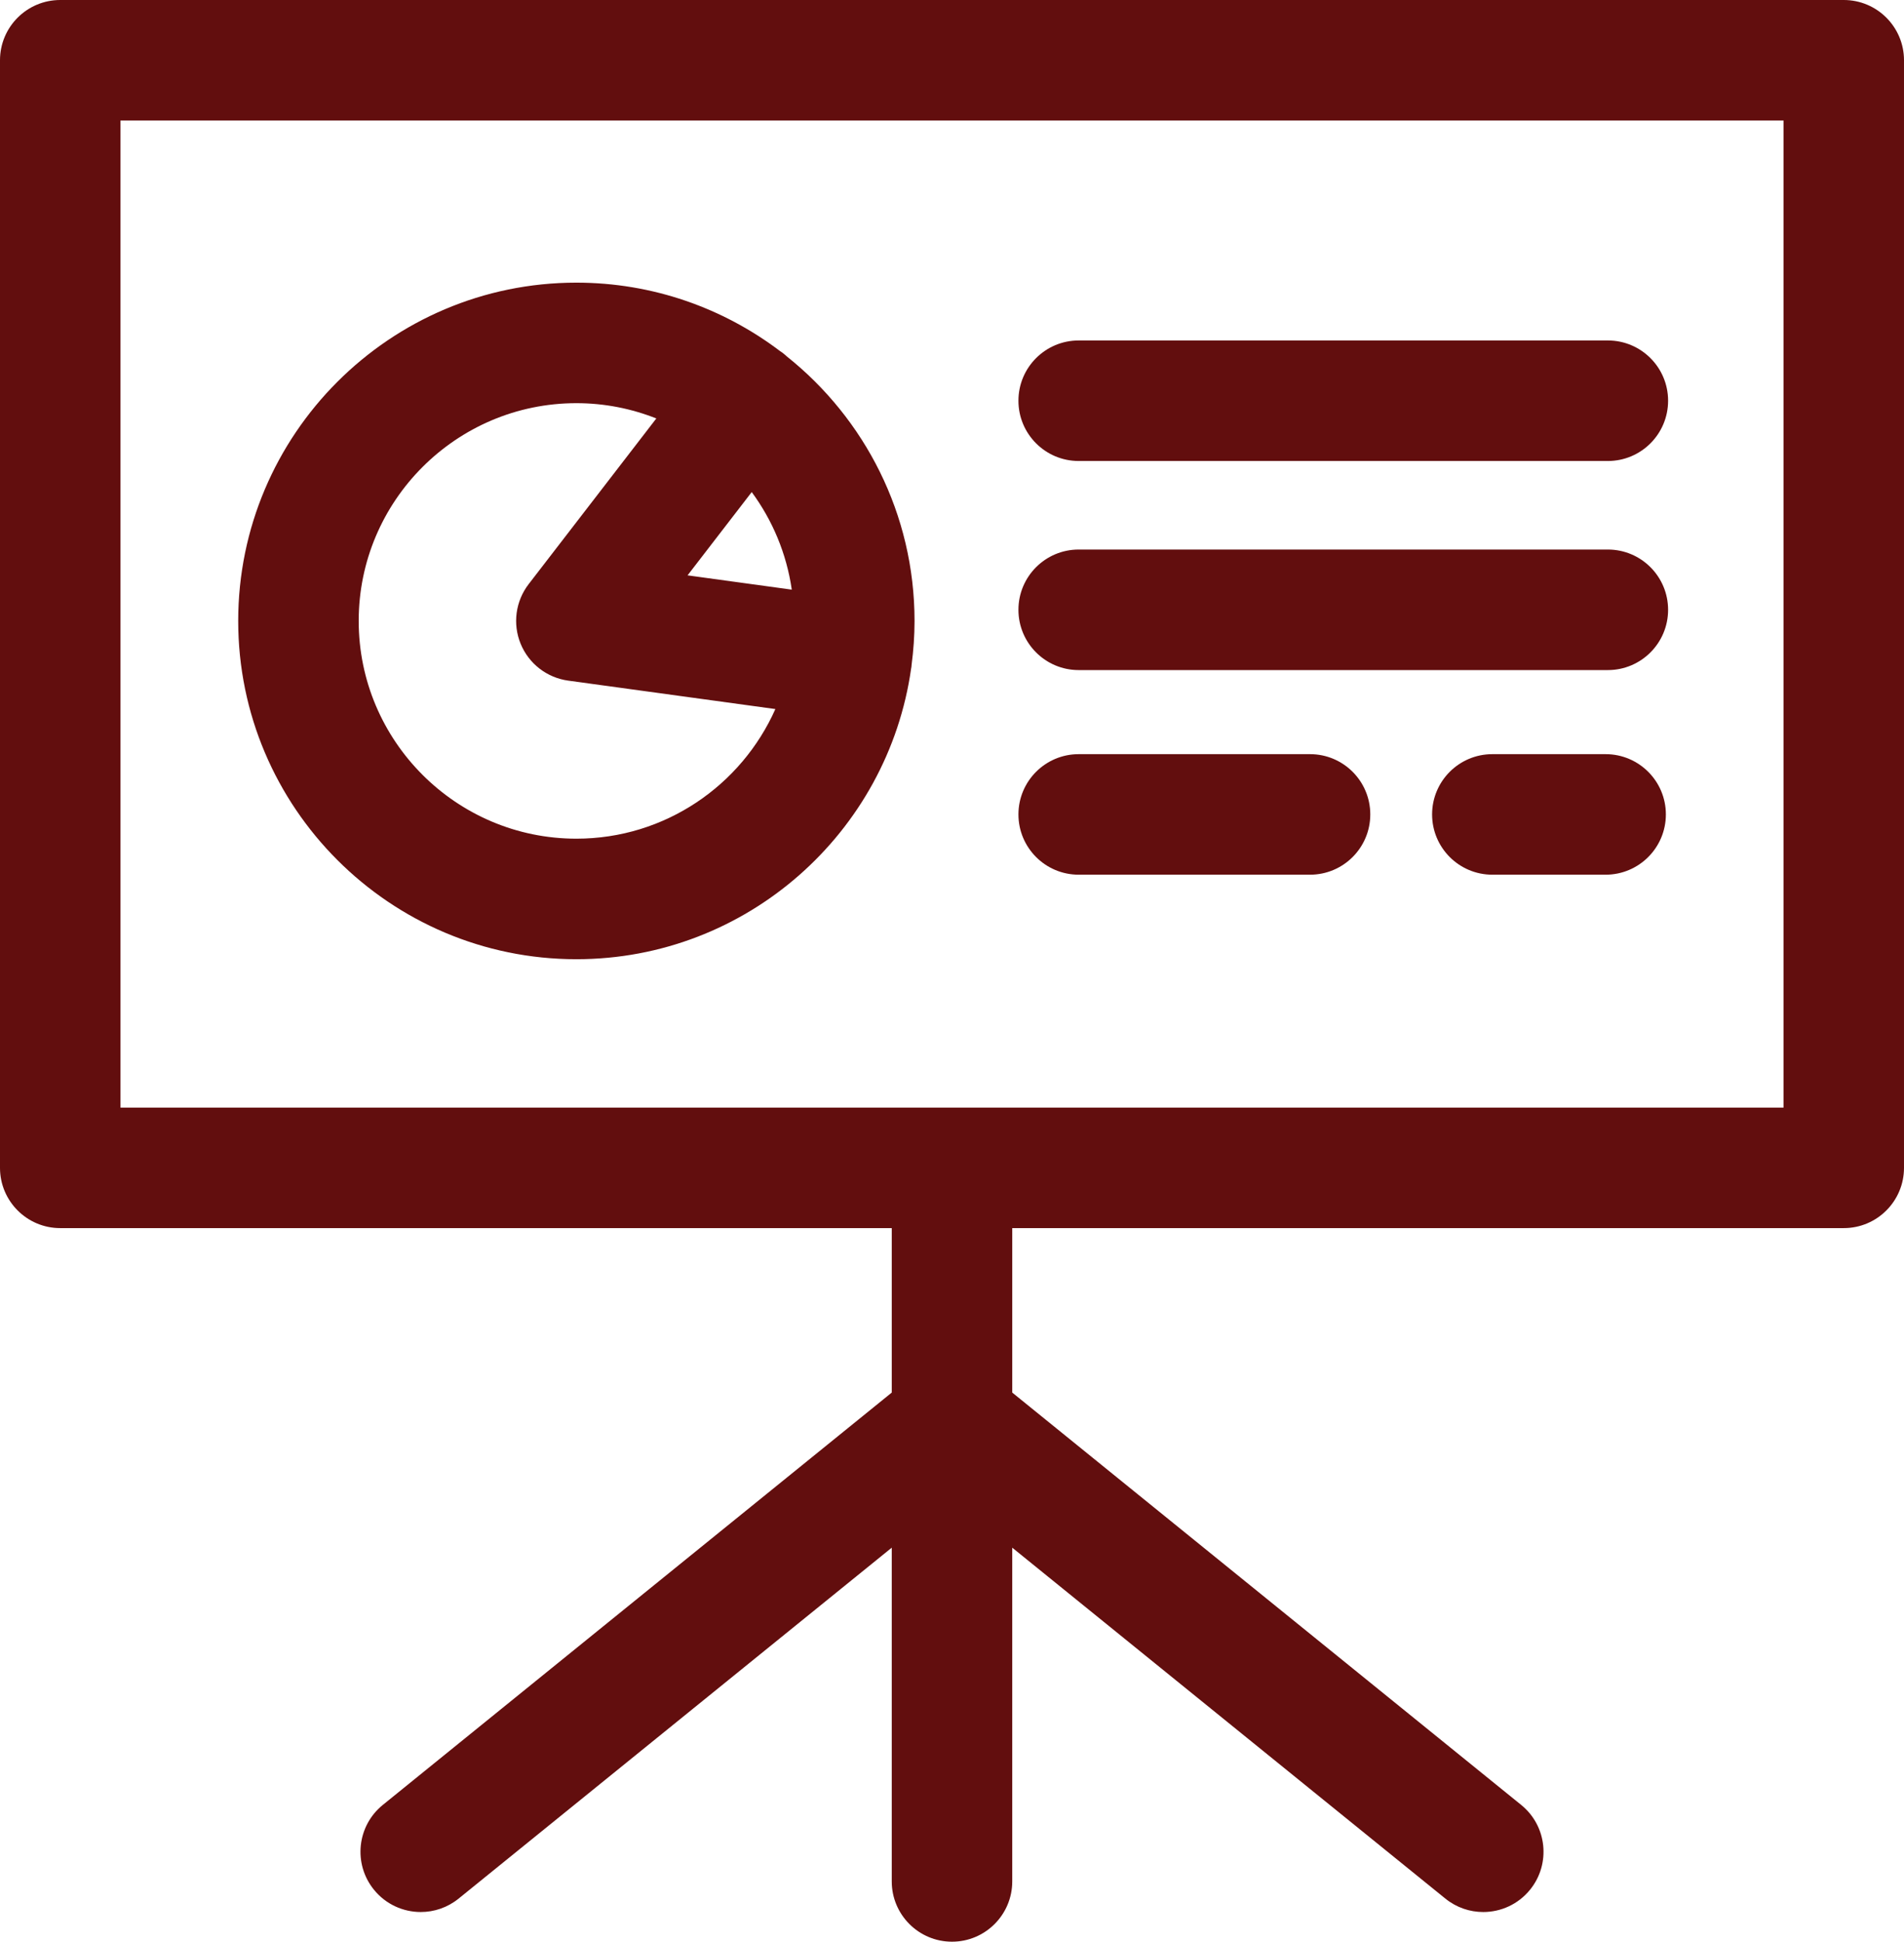 <svg xmlns="http://www.w3.org/2000/svg" xmlns:xlink="http://www.w3.org/1999/xlink" version="1.1" x="0px" y="0px" viewBox="0 0 474.072 483.288" enable-background="new 0 0 474.072 483.288" xml:space="preserve" style="fill: rgb(0, 0, 0);">
<g id="__id211_sv8g1pdi4i">
	<path d="M268.577,114.742h131.757c8.284,0,15-6.716,15-15c0-8.284-6.716-15-15-15H268.577c-8.284,0-15,6.716-15,15   C253.577,108.026,260.293,114.742,268.577,114.742z" style="fill: rgb(98, 14, 14);"></path>
	<path d="M400.334,136.781H268.577c-8.284,0-15,6.716-15,15c0,8.284,6.716,15,15,15h131.757c8.284,0,15-6.716,15-15   C415.334,143.497,408.618,136.781,400.334,136.781z" style="fill: rgb(98, 14, 14);"></path>
	<path d="M326.182,187.711h-57.604c-8.284,0-15,6.716-15,15s6.716,15,15,15h57.604c8.283,0,15-6.716,15-15   S334.465,187.711,326.182,187.711z" style="fill: rgb(98, 14, 14);"></path>
	<path d="M399.78,187.711h-28.205c-8.284,0-15,6.716-15,15s6.716,15,15,15h28.205c8.284,0,15-6.716,15-15   S408.064,187.711,399.78,187.711z" style="fill: rgb(98, 14, 14);"></path>
	<path d="M459.072,0H15C6.717,0,0,6.716,0,15v275.677c0,8.284,6.717,15,15,15h207.037l-0.001,40.934L95.315,449.245   c-6.438,5.214-7.431,14.659-2.216,21.097c2.964,3.66,7.296,5.561,11.665,5.561c3.315,0,6.653-1.095,9.432-3.345l107.84-87.342   l-0.001,83.072c0,8.284,6.717,15,15,15s15-6.716,15-15l0.001-83.07l107.837,87.34c2.777,2.25,6.115,3.345,9.433,3.345   c4.368,0,8.7-1.9,11.665-5.561c5.214-6.438,4.223-15.883-2.217-21.097L252.037,346.613v-40.937h207.035c8.284,0,15-6.716,15-15V15   C474.072,6.716,467.356,0,459.072,0z M444.072,275.677H30V30h414.072V275.677z" style="fill: rgb(98, 14, 14);"></path>
	<path d="M143.51,238.749c42.416,0,77.588-31.531,83.354-72.381c0.021-0.127,0.053-0.25,0.069-0.379   c0.023-0.175,0.027-0.348,0.045-0.522c0.467-3.577,0.731-7.216,0.731-10.918c0-26.632-12.442-50.4-31.806-65.839   c-0.318-0.292-0.643-0.579-0.991-0.847c-0.237-0.183-0.485-0.339-0.729-0.505c-14.108-10.667-31.662-17.007-50.674-17.007   c-46.428,0-84.199,37.771-84.199,84.199C59.311,200.977,97.082,238.749,143.51,238.749z M187.169,122.479   c5.16,7.005,8.675,15.29,9.974,24.285l-25.948-3.559L187.169,122.479z M143.51,100.349c7.027,0,13.739,1.359,19.907,3.804   L131.63,145.39c-3.267,4.238-4.028,9.896-2,14.845c2.028,4.951,6.541,8.446,11.843,9.173l51.584,7.074   c-8.439,18.986-27.467,32.266-49.547,32.266c-29.886,0-54.199-24.314-54.199-54.201C89.311,124.663,113.624,100.349,143.51,100.349   z" style="fill: rgb(98, 14, 14);"></path>
</g>
</svg>